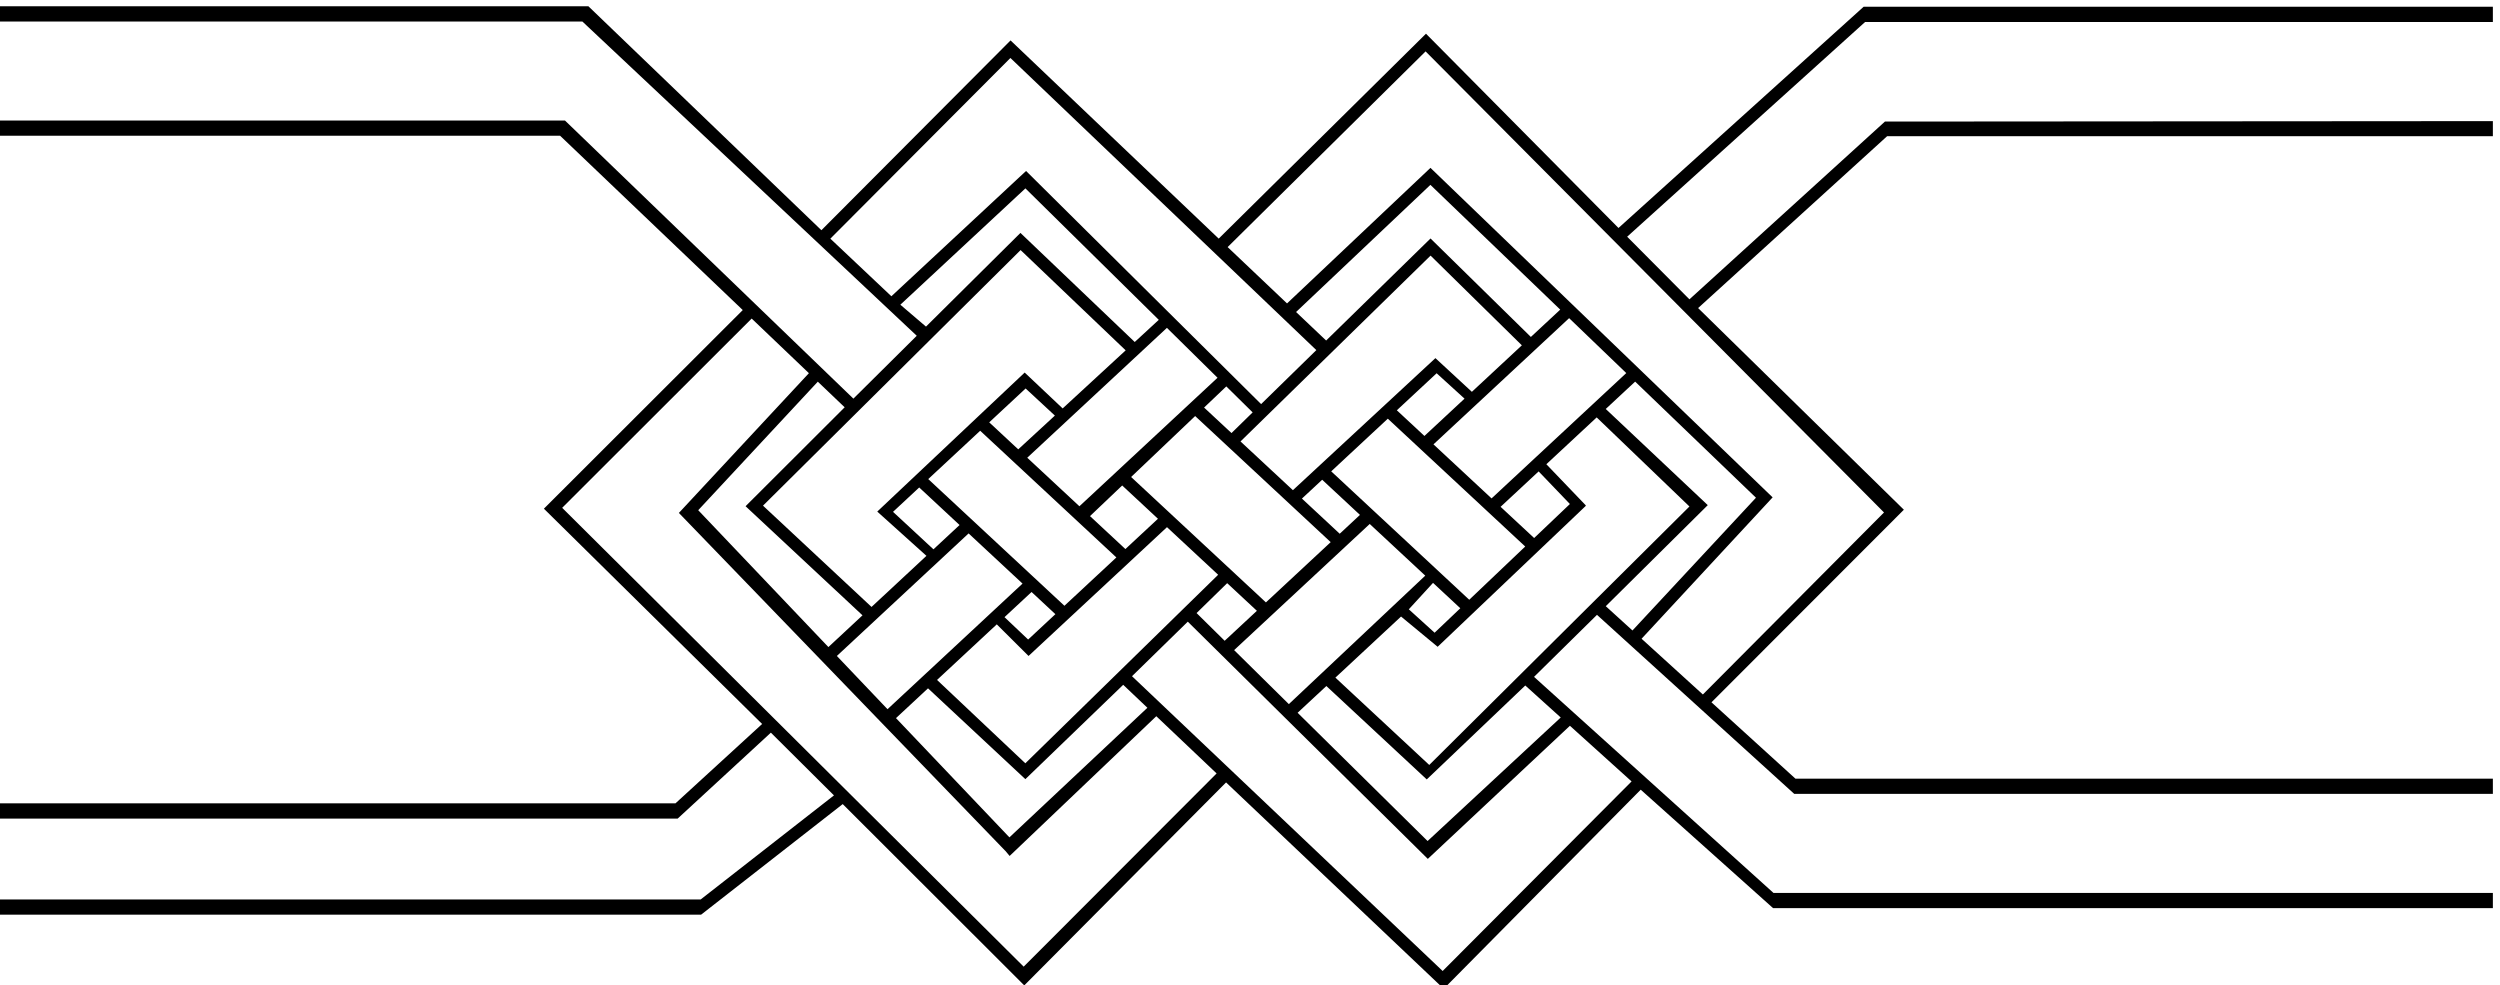 <?xml version="1.0" encoding="UTF-8" standalone="no"?>
<svg xmlns:inkscape="http://www.inkscape.org/namespaces/inkscape" xmlns:sodipodi="http://sodipodi.sourceforge.net/DTD/sodipodi-0.dtd" xmlns="http://www.w3.org/2000/svg" xmlns:svg="http://www.w3.org/2000/svg" version="1.1" id="svg1" width="638.667" height="251.629" viewBox="0 0 638.667 251.629">
  <defs id="defs1"></defs>
  <g id="g1" transform="translate(-89.667,-414.185)">
    <path id="path1" d="m 5462.5,4783.46 v 29.25 H 4253.85 l -470.87,-424.93 -369.77,373.17 -398.14,-393.61 -399.82,380.7 -363.32,-364.56 -447.52,430.13 H 672.5 v -29.25 h 1120.29 l 642.29,-603.64 -121.7,-120.74 -553.97,534.18 H 672.5 v -29.25 H 1750.08 L 2100.89,4230.12 1718.9,3848.59 2138.09,3435.07 1971.62,3282.6 H 672.5 v -29.25 h 1303.36 l 179.01,165.05 121.19,-120.5 -255.99,-199.88 H 672.5 v -29.25 h 1348.36 l 272.03,212.41 348.7,-348.26 387.63,389.86 418.08,-396.39 378.38,382.46 254.24,-227.51 H 5462.5 v 29.25 H 4080.64 l -459.85,414.98 120.89,119.13 378.88,-343.91 H 5462.5 v 29.25 H 4122.85 l -161.26,146.63 369.55,369.93 -395.22,387.35 362.99,330.06 H 5462.5 v 29.03 l -1167.74,-0.87 -375.51,-341.45 -119.6,120.29 457.05,412.45 z m -3193.38,-416.2 345.87,347.06 587.62,-561.12 -106.09,-103.73 -451.48,447.84 -258.7,-240.68 z m 1162.21,-229.47 -273.74,-253.66 -100.63,93.62 365.07,356.94 175.33,-172.32 -96,-89.31 z m 55.93,-77.84 -77.03,-71.67 -53,49.32 76.45,71.13 z m -640.44,-150.48 123.02,117.06 260.33,-242.2 -124.42,-115.75 z m 51.56,-80.23 -62.54,-58.18 -67.99,63.26 61.83,58.83 z m 276.55,38.76 38.89,36.19 72.59,-67.53 -38.9,-36.19 z m -135.29,125.86 -52.65,48.99 42.68,40.61 50.6,-49.87 z m -292.13,-140.61 -100.19,93.21 268.26,249.47 97.24,-95.85 z m -117.49,109.31 -55.75,51.87 69.94,65.07 56.18,-52.08 z m 188.48,-207.63 -99.77,-92.83 -261.58,243.36 99.78,92.83 z m -117.12,-108.96 -52.36,-48.72 -45.38,42.99 51.95,48.33 z m -184.06,171.25 -50.18,-46.68 -77.64,71.99 50.3,46.8 z m 17.34,-16.14 103.59,-96.38 -259.34,-241.27 -97.27,102.25 z m -77.96,-297.55 187.01,-174.45 187.91,181.21 46.48,-44.11 -265.03,-248.91 -217.87,229.04 z m 186.94,-143.99 -169.6,160.12 114.75,106.76 61,-60.72 265.92,247.41 98.3,-91.45 z m 387.68,346.01 57.09,-53.11 -61.89,-57.58 -53.95,53.24 z m 273.82,113.68 106.68,-99.25 -262.03,-246.78 -105.1,103.73 z m 121.6,-113.13 52.4,-48.75 -49.39,-46.99 -49.53,44.96 z m -195.58,214.22 108.72,101.15 263.92,-245.54 -107.51,-102.27 z m 325.34,-68.12 73.09,68 60.04,-62.63 -68.68,-65.33 z m -17.34,16.14 -111.59,103.81 260.57,242.41 109.77,-105.49 z m 75.5,310.13 -192.75,189.15 -200.49,-196.03 -57.76,54.79 258.04,244.23 249.37,-239.65 z m -1211.11,61.91 240.22,223.48 256.18,-252.52 -46.18,-42.57 -219.54,209.53 -181.42,-179.98 z m 231,104.96 201.81,-192.61 -121.04,-111.55 -72.94,68.89 -283.17,-267.03 94.47,-85.02 -105.48,-98.14 -208.47,194.54 z m -337.95,-302 -189.51,-189.18 -0.79,-0.86 224.56,-209.55 -65.5,-60.95 -250.06,262.87 229.71,246.9 z m 343.85,-1074.41 -886.45,881.33 363.98,363.54 109.93,-104.92 -249.74,-268.44 626.81,-648.91 0.08,0.09 8.4,-10.08 281.73,268.42 115.84,-109.92 z m 1167.66,355.78 -362.88,-364.13 -596.71,566.24 107.16,104.76 461.03,-455.66 272.94,255.69 z m -136.09,122.81 -255.75,-237.31 -249.65,246.38 55.22,51.37 192.84,-179.41 189.25,180.42 z m -252.54,-91.17 -180.3,167.75 126.12,117.34 70.3,-58.12 284.85,270.97 -0.88,0.95 0.16,0.17 -75.33,78.57 96.68,89.95 178.18,-171.13 z m 339.06,304.95 195.91,194.11 -195.95,184.72 56.47,52.54 232.07,-223.02 -237.22,-254.98 z m 534.42,180.03 -347.92,-349.61 -117.74,107.06 251.74,271.56 -657.23,632.91 -275.51,-260.4 -114.08,108.22 380.22,375.89 880.52,-885.63" style="fill:#000000;fill-opacity:1;fill-rule:nonzero;stroke:none" transform="matrix(0.133,0,0,-0.133,0,1056)"></path>
  </g>
</svg>
